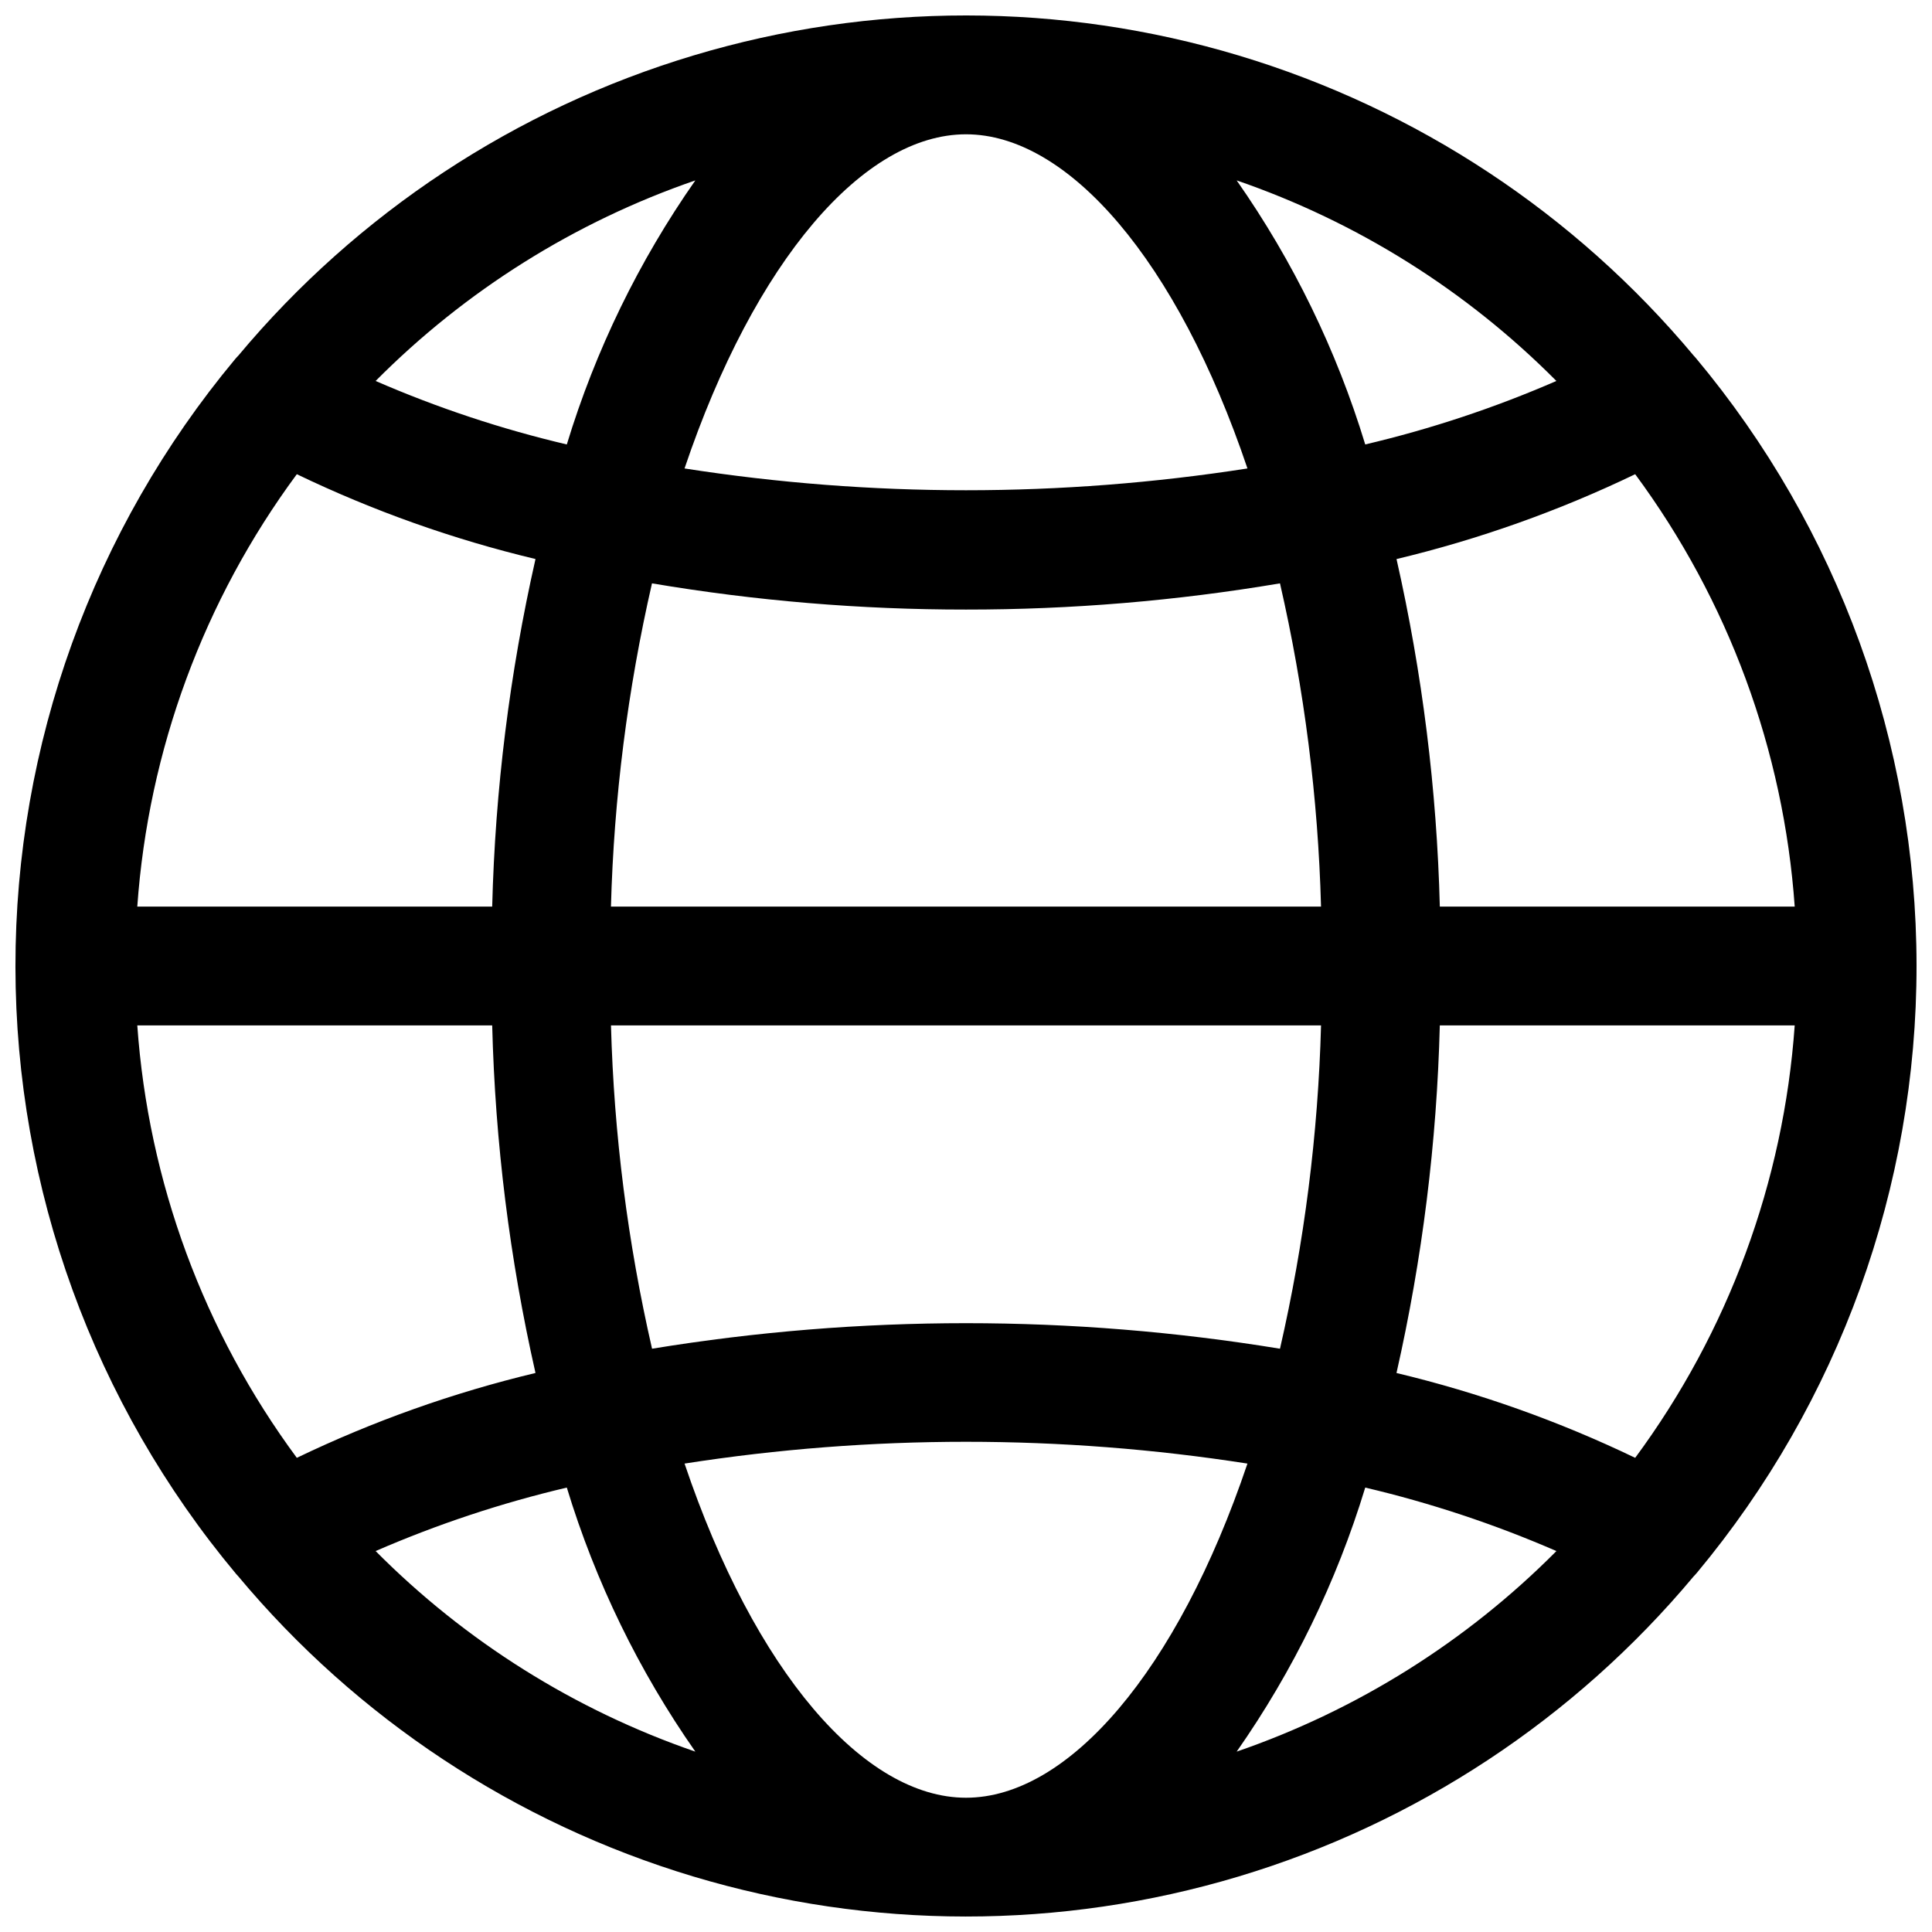 <?xml version="1.0" encoding="UTF-8"?>
<!-- Uploaded to: ICON Repo, www.iconrepo.com, Generator: ICON Repo Mixer Tools -->
<svg width="800px" height="800px" version="1.1" viewBox="144 144 512 512" xmlns="http://www.w3.org/2000/svg">
 <defs>
  <clipPath id="a">
   <path d="m148.09 148.09h503.81v503.81h-503.81z"/>
  </clipPath>
 </defs>
 <g clip-path="url(#a)">
  <path d="m592.95 238.37c-31.539-37.781-73.473-65.469-120.6-79.637-47.129-14.164-97.383-14.184-144.52-0.051-47.141 14.133-89.098 41.789-120.66 79.547-0.316 0.305-0.578 0.629-0.875 0.961-37.656 45.203-58.254 102.18-58.203 161.01 0.051 58.832 20.746 115.78 58.48 160.91 0.156 0.172 0.301 0.352 0.473 0.52v-0.004c31.535 37.781 73.469 65.469 120.6 79.637 47.129 14.164 97.379 14.184 144.52 0.051 47.141-14.129 89.094-41.789 120.66-79.547 0.316-0.305 0.578-0.629 0.875-0.961 37.656-45.199 58.254-102.18 58.203-161.01-0.051-58.832-20.746-115.78-58.48-160.91-0.164-0.172-0.305-0.355-0.473-0.52zm-15.609 291.97c-20.227-9.727-41.43-17.262-63.258-22.48 6.848-30.254 10.691-61.105 11.48-92.113h94.051c-2.93 41.438-17.594 81.184-42.273 114.59zm-177.34 90.078c-27.078 0-55.98-33.414-74.59-88.559l-0.004 0.004c49.43-7.699 99.754-7.699 149.18 0-18.609 55.141-47.504 88.555-74.59 88.555zm-219.62-204.67h94.055c0.785 31.004 4.629 61.855 11.473 92.102-21.824 5.223-43.027 12.762-63.25 22.488-24.684-33.41-39.344-73.156-42.277-114.59zm42.277-146.08c20.223 9.727 41.426 17.262 63.254 22.48-6.844 30.254-10.691 61.105-11.477 92.113h-94.055c2.93-41.438 17.594-81.184 42.277-114.59zm177.34-90.078c27.078 0 55.98 33.414 74.59 88.555-49.43 7.699-99.754 7.699-149.18 0 18.609-55.141 47.512-88.555 74.594-88.555zm-94.09 204.67c0.781-28.844 4.422-57.539 10.875-85.664 27.496 4.641 55.332 6.965 83.215 6.945 27.883 0.02 55.715-2.305 83.211-6.945 6.453 28.125 10.098 56.82 10.875 85.664zm188.18 31.488c-0.781 28.848-4.422 57.547-10.879 85.676-55.102-9.023-111.31-9.023-166.41 0-6.453-28.129-10.102-56.828-10.883-85.676zm31.48-31.488c-0.789-31.004-4.633-61.852-11.477-92.102 21.824-5.223 43.027-12.762 63.25-22.488 24.684 33.41 39.348 73.156 42.277 114.59zm30.895-139.3h-0.004c-16.348 7.109-33.305 12.738-50.66 16.824-7.598-24.973-19.098-48.59-34.07-69.977 31.941 11 60.926 29.188 84.73 53.152zm-228.19-53.152c-14.969 21.387-26.465 45.004-34.062 69.977-17.359-4.082-34.316-9.715-50.668-16.824 23.805-23.965 52.793-42.152 84.73-53.152zm-84.73 363.24c16.352-7.109 33.309-12.738 50.668-16.824 7.598 24.977 19.094 48.59 34.062 69.977-31.938-11-60.926-29.184-84.73-53.152zm228.19 53.152h-0.004c14.973-21.387 26.473-45.004 34.07-69.977 17.359 4.086 34.316 9.715 50.668 16.824-23.805 23.969-52.797 42.152-84.738 53.152z"/>
 </g>
</svg>